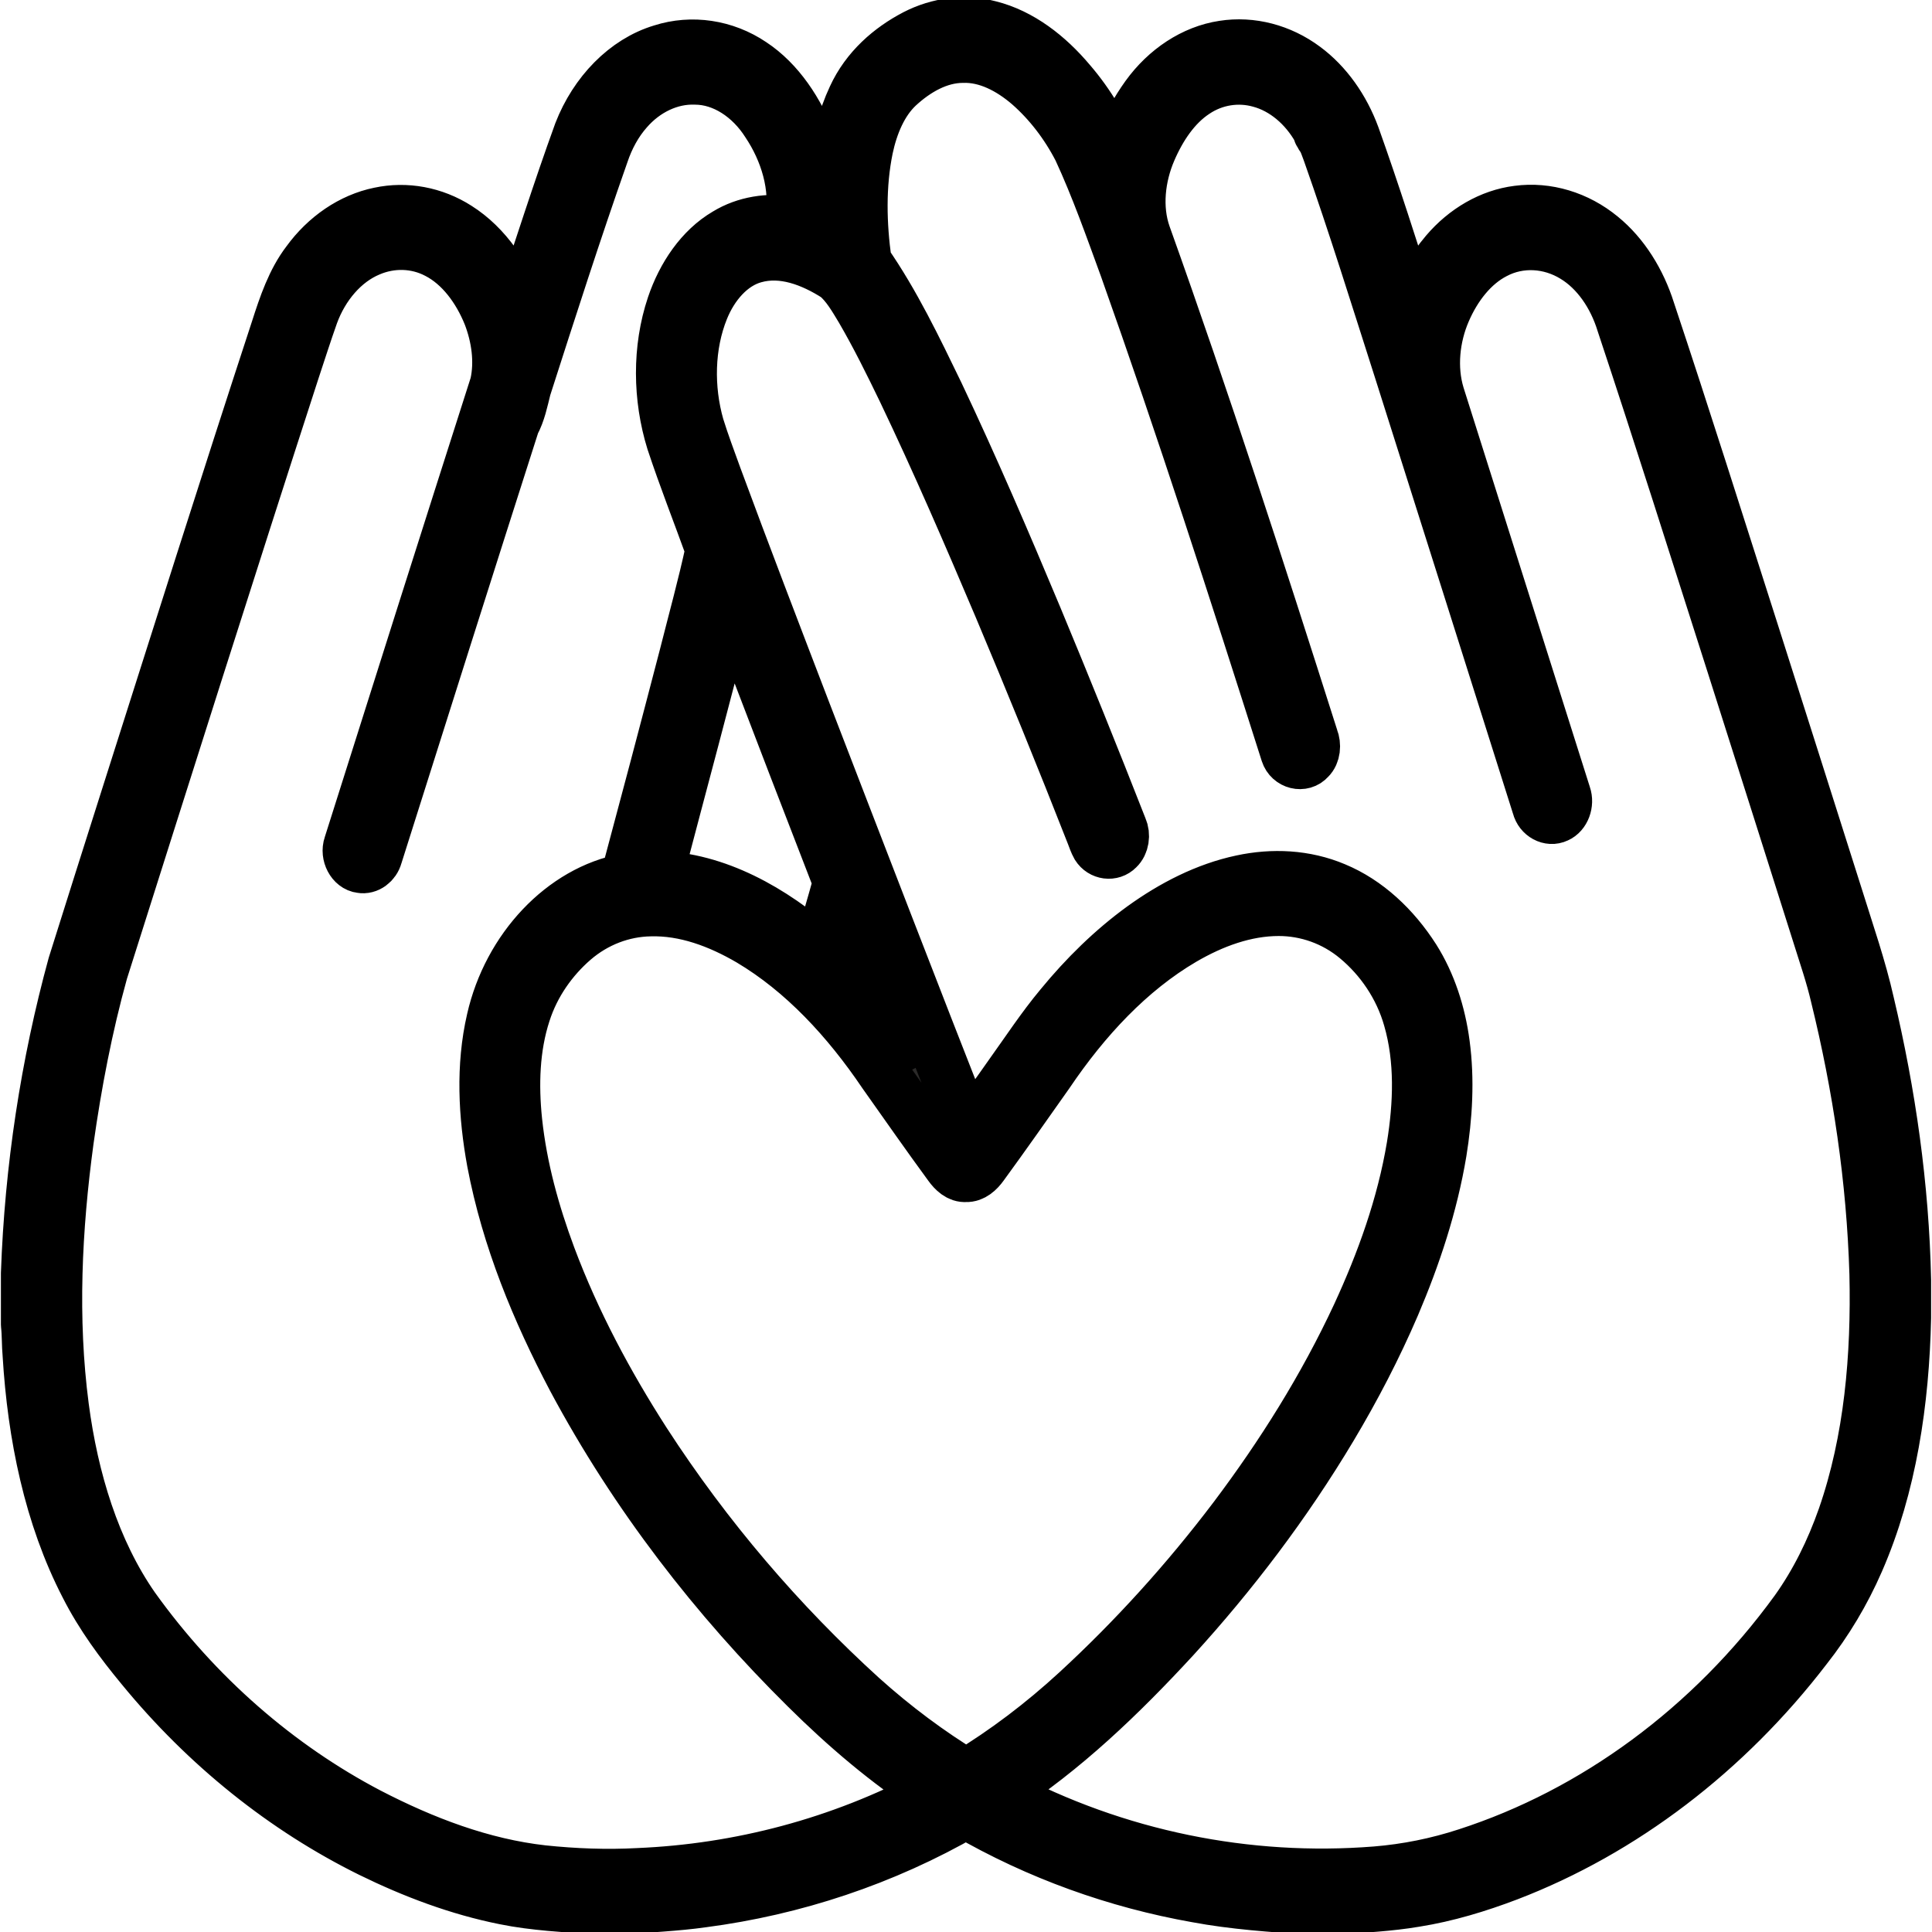 <?xml version="1.0" encoding="UTF-8"?>
<!DOCTYPE svg PUBLIC "-//W3C//DTD SVG 1.1//EN" "http://www.w3.org/Graphics/SVG/1.1/DTD/svg11.dtd">
<!-- Creator: CorelDRAW 2020 (64-Bit) -->
<svg xmlns="http://www.w3.org/2000/svg" xml:space="preserve" width="940px" height="940px" version="1.1" shape-rendering="geometricPrecision" text-rendering="geometricPrecision" image-rendering="optimizeQuality" fill-rule="evenodd" clip-rule="evenodd"
viewBox="0 0 940 940"
 xmlns:xlink="http://www.w3.org/1999/xlink"
 xmlns:xodm="http://www.corel.com/coreldraw/odm/2003">
 <g id="Capa_x0020_1">
  <g id="_1714855738352">
   <g id="__x0023_de2126ff">
   </g>
  </g>
  <g id="_1714855737680">
   <g id="__x0023_de2126ff_0">
   </g>
  </g>
  <g id="tDuelo.svg">
   <g id="__x0023_de2126ff_1">
   </g>
  </g>
  <g id="_1714855739984">
   <g id="__x0023_b71f23ff">
    <g>
     <path fill="#2B2A29" fill-rule="nonzero" d="M445.27 17.06c11.26,-5.81 24.1,-7.46 36.16,-4.31 15.21,3.79 28.62,14.2 39.34,26.96 9.27,10.74 16.8,23.41 22.01,37.34 1.11,-2.26 1.7,-4.81 2.59,-7.19 3.1,-8.41 7.37,-16.21 12.42,-23.23 9.35,-12.93 22.84,-21.94 37.35,-24.13 13.72,-2.16 28.03,1.61 39.66,10.27 10.74,7.92 19.11,19.83 24.08,33.35 9.8,27.4 18.63,55.25 27.51,83.05 0.28,0.77 0.62,1.51 1.04,2.2 3.56,-10.66 8.99,-20.51 15.94,-28.65 9.3,-10.93 21.82,-18.24 35.04,-19.9 14.29,-1.91 29.09,2.59 40.78,12.23 10.83,8.81 18.85,21.76 23.36,36.07 17.33,52.01 33.82,104.39 50.55,156.65 13.72,43.03 27.38,86.09 41.03,129.16 5.27,16.97 11.15,33.73 15.08,51.21 10.4,43.89 16.89,89.13 17.85,134.66l0 18.39c-0.88,40.64 -6.94,81.92 -22.91,118.49 -6.67,15.31 -15.2,29.51 -25.18,42.18 -38.85,50.74 -89.51,89.24 -145.15,110.58 -14.72,5.6 -29.78,10.17 -45.15,12.62 -12.74,2.18 -25.62,2.73 -38.46,3.76l-13.16 0c-18.35,-1.3 -36.74,-2.51 -54.9,-5.91 -38.91,-6.91 -77.01,-20.48 -112.22,-40.87 -40.01,23.11 -83.67,37.44 -128.08,43.26 -13,1.85 -26.1,2.3 -39.13,3.52l-12.68 0c-14.85,-1.31 -29.81,-1.87 -44.53,-4.88 -22.47,-4.5 -44.32,-12.7 -65.28,-22.99 -41.85,-20.67 -80.05,-51.21 -111.35,-89.4 -10.15,-12.27 -19.79,-25.25 -27.24,-39.94 -17.53,-33.9 -25.51,-73.32 -27.88,-112.42 -0.46,-4.9 -0.26,-9.85 -0.82,-14.74l0 -24.85c1.8,-50.92 9.47,-101.59 22.78,-150.17 8.4,-26.86 16.97,-53.65 25.45,-80.47 24.31,-76.36 48.42,-152.82 73.37,-228.91 3.71,-11.57 7.68,-23.35 14.85,-32.73 8.92,-12.28 21.54,-20.96 35.24,-23.75 12.9,-2.77 26.6,-0.25 38.08,7.11 13.84,8.73 24.16,23.88 29.74,40.75 9.76,-29.07 19,-58.38 29.45,-87.13 7.46,-19.19 22.29,-34.66 40.03,-39.97 14.63,-4.69 30.82,-2.28 43.93,6.57 13.13,8.65 22.71,23.2 28.7,39.01 4.98,13.16 6.29,27.97 3.91,42.04 2.4,0.93 4.76,2.01 7.09,3.17 -1.52,-22.94 -0.09,-47.24 9.57,-67.84 6.41,-13.97 17.87,-23.83 30.14,-30.22l0 0zm-8.29 25.22c-7.91,7.44 -12.5,18.55 -14.9,29.79 -3.73,18.1 -3.28,37.07 -0.72,55.34 13.77,19.81 24.49,42.18 35.2,64.31 16.86,35.62 32.49,72 47.78,108.56 14.15,34 27.95,68.21 41.41,102.59 1.51,3.34 0.86,7.84 -1.72,10.25 -2.96,3.06 -8.08,2.38 -10.39,-1.34 -1.02,-1.77 -1.64,-3.8 -2.41,-5.72 -14.53,-37.06 -29.52,-73.87 -44.93,-110.46 -15.04,-35.51 -30.35,-70.9 -46.88,-105.51 -6.47,-13.37 -13.04,-26.7 -20.45,-39.41 -3.49,-5.8 -6.97,-11.86 -11.95,-16.11 -11.98,-7.71 -26.21,-13.16 -39.94,-9.3 -11.31,3.09 -20.2,13.36 -25,25.28 -7.13,17.64 -7.42,38.43 -2.2,56.79 2.56,8.27 5.62,16.32 8.54,24.43 14.09,38.16 28.65,76.08 43.19,114.02 26.42,68.54 52.82,137.11 79.69,205.42 6.67,-9.65 13.57,-19.08 20.28,-28.69 7.97,-11.12 15.54,-22.67 24.23,-33.08 11.92,-14.55 25.25,-27.61 39.94,-38.28 14.79,-10.69 31.07,-19.02 48.3,-22.69 15.11,-3.26 31.05,-2.56 45.57,3.58 15.53,6.44 28.87,18.9 38.6,34.16 7.73,12.24 12.43,26.81 14.4,41.72 2.34,17.5 1.28,35.39 -1.53,52.73 -4.33,25.9 -12.6,50.71 -22.65,74.32 -8.88,20.69 -19.21,40.52 -30.56,59.54 -22.23,37.21 -48.19,71.35 -76.58,102.46 -25.97,28.18 -53.66,54.71 -84.86,74.85 -0.01,0.26 -0.03,0.77 -0.04,1.02 56.9,30.24 120.52,42.96 182.94,38.01 14.97,-1.21 29.82,-4.19 44.25,-8.91 61.91,-20.01 118.71,-61.45 160.07,-118.41 9.73,-13.61 17.38,-29.11 23.11,-45.45 13.02,-37.4 16.47,-78.31 15.54,-118.32 -1.35,-45.76 -8.16,-91.23 -19,-135.25 -2.32,-9.97 -5.65,-19.56 -8.68,-29.26 -13.98,-44.19 -28.01,-88.37 -42.07,-132.54 -17.67,-55.22 -35.08,-110.54 -53.36,-165.49 -4.16,-13.51 -12.37,-25.57 -23.45,-32.27 -11.7,-7.2 -26.29,-8.14 -38.4,-1.73 -10.8,5.53 -19.06,16.23 -24.26,28.29 -5.38,12.46 -7.02,27.49 -2.96,40.76 20.49,64.85 41.04,129.67 61.52,194.52 1.43,4.11 -0.43,9.21 -4.04,10.75 -3.69,1.79 -8.34,-0.69 -9.47,-5.15 -22.27,-70.43 -44.54,-140.87 -66.87,-211.27 -11.46,-35.75 -22.57,-71.68 -35.05,-106.97 -1.06,-2.68 -1.83,-5.6 -3.56,-7.82 1.15,-1.36 2.89,-1.1 4.41,-1.32 -1.75,-0.51 -3.59,-0.09 -5.36,-0.32 -0.13,-0.42 -0.4,-1.27 -0.54,-1.69 -6.44,-11.42 -16.64,-20.06 -28.17,-23.15 -10.57,-2.98 -22.1,-1.23 -31.51,5.11 -9.72,6.38 -16.82,17 -21.71,28.42 -5.36,12.52 -7.18,27.64 -2.55,40.83 28.93,80.83 55.39,162.8 81.5,244.88 1.34,3.36 1,7.75 -1.55,10.22 -3.32,3.82 -9.72,2.29 -11.37,-2.81 -25.19,-79.16 -50.65,-158.25 -78.39,-236.28 -7.1,-19.4 -13.98,-38.99 -22.6,-57.59 -6.22,-12.08 -14.49,-22.81 -24.18,-31.31 -9.27,-7.99 -20.5,-13.9 -32.27,-13.5 -11.58,0.03 -22.51,6.22 -31.39,14.45l0 0zm-131.68 11.48c-5.24,5.91 -9.22,13.23 -11.86,21.1 -13.27,37.7 -25.5,75.86 -37.76,114 -1.48,5.91 -2.67,11.98 -5.54,17.25 -22.44,70.05 -44.61,140.2 -66.81,210.35 -1,3.67 -4.4,6.18 -7.71,5.56 -4.32,-0.45 -7.34,-6.18 -5.73,-10.84 23.62,-74.77 47.32,-149.5 71.2,-224.15 2.52,-11.18 0.7,-23.24 -3.31,-33.67 -5.17,-12.84 -13.72,-24.36 -25.06,-30.21 -10.27,-5.42 -22.35,-5.66 -32.91,-1.13 -12.5,5.2 -22.52,17.02 -27.64,31.07 -3.18,8.98 -6.09,18.08 -9.09,27.15 -31.57,97.31 -62.41,194.92 -93.33,292.5 -7.45,26.79 -12.72,54.34 -16.64,82.09 -5.8,42.84 -7.99,86.73 -2.34,129.75 4.61,34.96 15.06,69.71 34.44,97.51 30.73,42.88 70.24,77.12 114.07,100.12 26.9,13.95 55.37,24.77 84.84,28.07 15.45,1.62 30.99,2.21 46.5,1.37 49.16,-2.08 98.1,-14.89 142.85,-38.64 0.04,-0.25 0.16,-0.74 0.21,-0.99 -21.99,-14.23 -42.37,-31.57 -61.48,-50.52 -43.93,-43.44 -83.12,-93.76 -113.54,-150.69 -17.24,-32.74 -31.89,-67.87 -39.01,-105.49 -4.15,-22.67 -5.43,-46.6 -0.19,-69.19 7.84,-34.68 34.31,-62.76 65,-68.44 9.71,-36.18 19.3,-72.4 28.74,-108.68 4.33,-17.16 9.06,-34.21 12.8,-51.55 -6.33,-17.58 -13.19,-34.91 -19.07,-52.7 -6.56,-21.17 -6.88,-45.13 0.19,-66.18 4.91,-14.56 13.84,-27.72 26.04,-34.88 9.59,-5.88 20.78,-7.35 31.47,-5.83 3.16,-17.03 -2.55,-34.54 -11.53,-47.94 -8.04,-12.67 -21.07,-21.48 -34.84,-21.51 -12.2,-0.46 -24.35,5.4 -32.96,15.34l0 0zm49.72 237.96c-11.37,45.05 -23.51,89.85 -35.3,134.76 28.99,0.73 56.1,16.13 78.83,36 3.14,-11.11 6.46,-22.15 9.51,-33.28 -14.44,-37.27 -28.81,-74.56 -43.07,-111.91 -3.39,-8.49 -6.29,-17.26 -9.97,-25.57l0 0zm-75.87 165.79c-10.45,9.06 -19.16,21.22 -23.72,35.48 -5.45,16.69 -5.96,34.98 -4.13,52.53 2.41,22.73 8.54,44.73 16.35,65.71 12.05,32.15 28.14,62.12 46.2,90.23 30.16,46.59 65.94,88.25 105.5,124.22 15.9,14.28 32.88,26.99 50.71,37.8 19.01,-11.51 37.03,-25.17 53.81,-40.61 27.64,-25.45 53.31,-53.75 76.58,-84.49 22.86,-30.37 43.51,-63.14 60.04,-98.63 11.91,-25.83 21.83,-53.19 26.65,-82.04 3.33,-20.45 4.14,-42.07 -1.65,-62.04 -4.47,-15.8 -13.89,-29.31 -25.48,-38.97 -10.93,-9.15 -24.43,-13.8 -37.88,-13.79 -16.23,0.01 -32.07,5.86 -46.44,14.25 -26.01,15.26 -47.79,38.73 -65.63,65.15 -10.58,14.98 -21.11,30.02 -31.9,44.8 -2.02,2.81 -4.83,5.4 -8.16,5.24 -3.39,0.32 -6.21,-2.39 -8.23,-5.22 -10.8,-14.73 -21.28,-29.77 -31.86,-44.71 -17.73,-26.24 -39.33,-49.57 -65.09,-64.88 -14.98,-8.77 -31.56,-14.96 -48.51,-14.46 -13.28,0.23 -26.5,5.21 -37.16,14.43l0 0zm137.28 -5.84c-1.72,7.4 -4.05,14.61 -6.17,21.87 10.36,10.87 19.98,22.68 28.67,35.36 -6.98,-18.19 -14.11,-36.3 -21.09,-54.48 -0.38,-0.99 -0.84,-1.9 -1.41,-2.75z"/>
     <path id="1" fill="none" fill-rule="nonzero" stroke="black" stroke-width="25" stroke-linecap="round" stroke-linejoin="round" stroke-miterlimit="22.926" d="M445.27 17.06c11.26,-5.81 24.1,-7.46 36.16,-4.31 15.21,3.79 28.62,14.2 39.34,26.96 9.27,10.74 16.8,23.41 22.01,37.34 1.11,-2.26 1.7,-4.81 2.59,-7.19 3.1,-8.41 7.37,-16.21 12.42,-23.23 9.35,-12.93 22.84,-21.94 37.35,-24.13 13.72,-2.16 28.03,1.61 39.66,10.27 10.74,7.92 19.11,19.83 24.08,33.35 9.8,27.4 18.63,55.25 27.51,83.05 0.28,0.77 0.62,1.51 1.04,2.2 3.56,-10.66 8.99,-20.51 15.94,-28.65 9.3,-10.93 21.82,-18.24 35.04,-19.9 14.29,-1.91 29.09,2.59 40.78,12.23 10.83,8.81 18.85,21.76 23.36,36.07 17.33,52.01 33.82,104.39 50.55,156.65 13.72,43.03 27.38,86.09 41.03,129.16 5.27,16.97 11.15,33.73 15.08,51.21 10.4,43.89 16.89,89.13 17.85,134.66l0 18.39c-0.88,40.64 -6.94,81.92 -22.91,118.49 -6.67,15.31 -15.2,29.51 -25.18,42.18 -38.85,50.74 -89.51,89.24 -145.15,110.58 -14.72,5.6 -29.78,10.17 -45.15,12.62 -12.74,2.18 -25.62,2.73 -38.46,3.76l-13.16 0c-18.35,-1.3 -36.74,-2.51 -54.9,-5.91 -38.91,-6.91 -77.01,-20.48 -112.22,-40.87 -40.01,23.11 -83.67,37.44 -128.08,43.26 -13,1.85 -26.1,2.3 -39.13,3.52l-12.68 0c-14.85,-1.31 -29.81,-1.87 -44.53,-4.88 -22.47,-4.5 -44.32,-12.7 -65.28,-22.99 -41.85,-20.67 -80.05,-51.21 -111.35,-89.4 -10.15,-12.27 -19.79,-25.25 -27.24,-39.94 -17.53,-33.9 -25.51,-73.32 -27.88,-112.42 -0.46,-4.9 -0.26,-9.85 -0.82,-14.74l0 -24.85c1.8,-50.92 9.47,-101.59 22.78,-150.17 8.4,-26.86 16.97,-53.65 25.45,-80.47 24.31,-76.36 48.42,-152.82 73.37,-228.91 3.71,-11.57 7.68,-23.35 14.85,-32.73 8.92,-12.28 21.54,-20.96 35.24,-23.75 12.9,-2.77 26.6,-0.25 38.08,7.11 13.84,8.73 24.16,23.88 29.74,40.75 9.76,-29.07 19,-58.38 29.45,-87.13 7.46,-19.19 22.29,-34.66 40.03,-39.97 14.63,-4.69 30.82,-2.28 43.93,6.57 13.13,8.65 22.71,23.2 28.7,39.01 4.98,13.16 6.29,27.97 3.91,42.04 2.4,0.93 4.76,2.01 7.09,3.17 -1.52,-22.94 -0.09,-47.24 9.57,-67.84 6.41,-13.97 17.87,-23.83 30.14,-30.22m-8.29 25.22c-7.91,7.44 -12.5,18.55 -14.9,29.79 -3.73,18.1 -3.28,37.07 -0.72,55.34 13.77,19.81 24.49,42.18 35.2,64.31 16.86,35.62 32.49,72 47.78,108.56 14.15,34 27.95,68.21 41.41,102.59 1.51,3.34 0.86,7.84 -1.72,10.25 -2.96,3.06 -8.08,2.38 -10.39,-1.34 -1.02,-1.77 -1.64,-3.8 -2.41,-5.72 -14.53,-37.06 -29.52,-73.87 -44.93,-110.46 -15.04,-35.51 -30.35,-70.9 -46.88,-105.51 -6.47,-13.37 -13.04,-26.7 -20.45,-39.41 -3.49,-5.8 -6.97,-11.86 -11.95,-16.11 -11.98,-7.71 -26.21,-13.16 -39.94,-9.3 -11.31,3.09 -20.2,13.36 -25,25.28 -7.13,17.64 -7.42,38.43 -2.2,56.79 2.56,8.27 5.62,16.32 8.54,24.43 14.09,38.16 28.65,76.08 43.19,114.02 26.42,68.54 52.82,137.11 79.69,205.42 6.67,-9.65 13.57,-19.08 20.28,-28.69 7.97,-11.12 15.54,-22.67 24.23,-33.08 11.92,-14.55 25.25,-27.61 39.94,-38.28 14.79,-10.69 31.07,-19.02 48.3,-22.69 15.11,-3.26 31.05,-2.56 45.57,3.58 15.53,6.44 28.87,18.9 38.6,34.16 7.73,12.24 12.43,26.81 14.4,41.72 2.34,17.5 1.28,35.39 -1.53,52.73 -4.33,25.9 -12.6,50.71 -22.65,74.32 -8.88,20.69 -19.21,40.52 -30.56,59.54 -22.23,37.21 -48.19,71.35 -76.58,102.46 -25.97,28.18 -53.66,54.71 -84.86,74.85 -0.01,0.26 -0.03,0.77 -0.04,1.02 56.9,30.24 120.52,42.96 182.94,38.01 14.97,-1.21 29.82,-4.19 44.25,-8.91 61.91,-20.01 118.71,-61.45 160.07,-118.41 9.73,-13.61 17.38,-29.11 23.11,-45.45 13.02,-37.4 16.47,-78.31 15.54,-118.32 -1.35,-45.76 -8.16,-91.23 -19,-135.25 -2.32,-9.97 -5.65,-19.56 -8.68,-29.26 -13.98,-44.19 -28.01,-88.37 -42.07,-132.54 -17.67,-55.22 -35.08,-110.54 -53.36,-165.49 -4.16,-13.51 -12.37,-25.57 -23.45,-32.27 -11.7,-7.2 -26.29,-8.14 -38.4,-1.73 -10.8,5.53 -19.06,16.23 -24.26,28.29 -5.38,12.46 -7.02,27.49 -2.96,40.76 20.49,64.85 41.04,129.67 61.52,194.52 1.43,4.11 -0.43,9.21 -4.04,10.75 -3.69,1.79 -8.34,-0.69 -9.47,-5.15 -22.27,-70.43 -44.54,-140.87 -66.87,-211.27 -11.46,-35.75 -22.57,-71.68 -35.05,-106.97 -1.06,-2.68 -1.83,-5.6 -3.56,-7.82 1.15,-1.36 2.89,-1.1 4.41,-1.32 -1.75,-0.51 -3.59,-0.09 -5.36,-0.32 -0.13,-0.42 -0.4,-1.27 -0.54,-1.69 -6.44,-11.42 -16.64,-20.06 -28.17,-23.15 -10.57,-2.98 -22.1,-1.23 -31.51,5.11 -9.72,6.38 -16.82,17 -21.71,28.42 -5.36,12.52 -7.18,27.64 -2.55,40.83 28.93,80.83 55.39,162.8 81.5,244.88 1.34,3.36 1,7.75 -1.55,10.22 -3.32,3.82 -9.72,2.29 -11.37,-2.81 -25.19,-79.16 -50.65,-158.25 -78.39,-236.28 -7.1,-19.4 -13.98,-38.99 -22.6,-57.59 -6.22,-12.08 -14.49,-22.81 -24.18,-31.31 -9.27,-7.99 -20.5,-13.9 -32.27,-13.5 -11.58,0.03 -22.51,6.22 -31.39,14.45m-131.68 11.48c-5.24,5.91 -9.22,13.23 -11.86,21.1 -13.27,37.7 -25.5,75.86 -37.76,114 -1.48,5.91 -2.67,11.98 -5.54,17.25 -22.44,70.05 -44.61,140.2 -66.81,210.35 -1,3.67 -4.4,6.18 -7.71,5.56 -4.32,-0.45 -7.34,-6.18 -5.73,-10.84 23.62,-74.77 47.32,-149.5 71.2,-224.15 2.52,-11.18 0.7,-23.24 -3.31,-33.67 -5.17,-12.84 -13.72,-24.36 -25.06,-30.21 -10.27,-5.42 -22.35,-5.66 -32.91,-1.13 -12.5,5.2 -22.52,17.02 -27.64,31.07 -3.18,8.98 -6.09,18.08 -9.09,27.15 -31.57,97.31 -62.41,194.92 -93.33,292.5 -7.45,26.79 -12.72,54.34 -16.64,82.09 -5.8,42.84 -7.99,86.73 -2.34,129.75 4.61,34.96 15.06,69.71 34.44,97.51 30.73,42.88 70.24,77.12 114.07,100.12 26.9,13.95 55.37,24.77 84.84,28.07 15.45,1.62 30.99,2.21 46.5,1.37 49.16,-2.08 98.1,-14.89 142.85,-38.64 0.04,-0.25 0.16,-0.74 0.21,-0.99 -21.99,-14.23 -42.37,-31.57 -61.48,-50.52 -43.93,-43.44 -83.12,-93.76 -113.54,-150.69 -17.24,-32.74 -31.89,-67.87 -39.01,-105.49 -4.15,-22.67 -5.43,-46.6 -0.19,-69.19 7.84,-34.68 34.31,-62.76 65,-68.44 9.71,-36.18 19.3,-72.4 28.74,-108.68 4.33,-17.16 9.06,-34.21 12.8,-51.55 -6.33,-17.58 -13.19,-34.91 -19.07,-52.7 -6.56,-21.17 -6.88,-45.13 0.19,-66.18 4.91,-14.56 13.84,-27.72 26.04,-34.88 9.59,-5.88 20.78,-7.35 31.47,-5.83 3.16,-17.03 -2.55,-34.54 -11.53,-47.94 -8.04,-12.67 -21.07,-21.48 -34.84,-21.51 -12.2,-0.46 -24.35,5.4 -32.96,15.34m49.72 237.96c-11.37,45.05 -23.51,89.85 -35.3,134.76 28.99,0.73 56.1,16.13 78.83,36 3.14,-11.11 6.46,-22.15 9.51,-33.28 -14.44,-37.27 -28.81,-74.56 -43.07,-111.91 -3.39,-8.49 -6.29,-17.26 -9.97,-25.57m-75.87 165.79c-10.45,9.06 -19.16,21.22 -23.72,35.48 -5.45,16.69 -5.96,34.98 -4.13,52.53 2.41,22.73 8.54,44.73 16.35,65.71 12.05,32.15 28.14,62.12 46.2,90.23 30.16,46.59 65.94,88.25 105.5,124.22 15.9,14.28 32.88,26.99 50.71,37.8 19.01,-11.51 37.03,-25.17 53.81,-40.61 27.64,-25.45 53.31,-53.75 76.58,-84.49 22.86,-30.37 43.51,-63.14 60.04,-98.63 11.91,-25.83 21.83,-53.19 26.65,-82.04 3.33,-20.45 4.14,-42.07 -1.65,-62.04 -4.47,-15.8 -13.89,-29.31 -25.48,-38.97 -10.93,-9.15 -24.43,-13.8 -37.88,-13.79 -16.23,0.01 -32.07,5.86 -46.44,14.25 -26.01,15.26 -47.79,38.73 -65.63,65.15 -10.58,14.98 -21.11,30.02 -31.9,44.8 -2.02,2.81 -4.83,5.4 -8.16,5.24 -3.39,0.32 -6.21,-2.39 -8.23,-5.22 -10.8,-14.73 -21.28,-29.77 -31.86,-44.71 -17.73,-26.24 -39.33,-49.57 -65.09,-64.88 -14.98,-8.77 -31.56,-14.96 -48.51,-14.46 -13.28,0.23 -26.5,5.21 -37.16,14.43m137.28 -5.84c-1.72,7.4 -4.05,14.61 -6.17,21.87 10.36,10.87 19.98,22.68 28.67,35.36 -6.98,-18.19 -14.11,-36.3 -21.09,-54.48 -0.38,-0.99 -0.84,-1.9 -1.41,-2.75z"/>
    </g>
   </g>
  </g>
 </g>
</svg>
